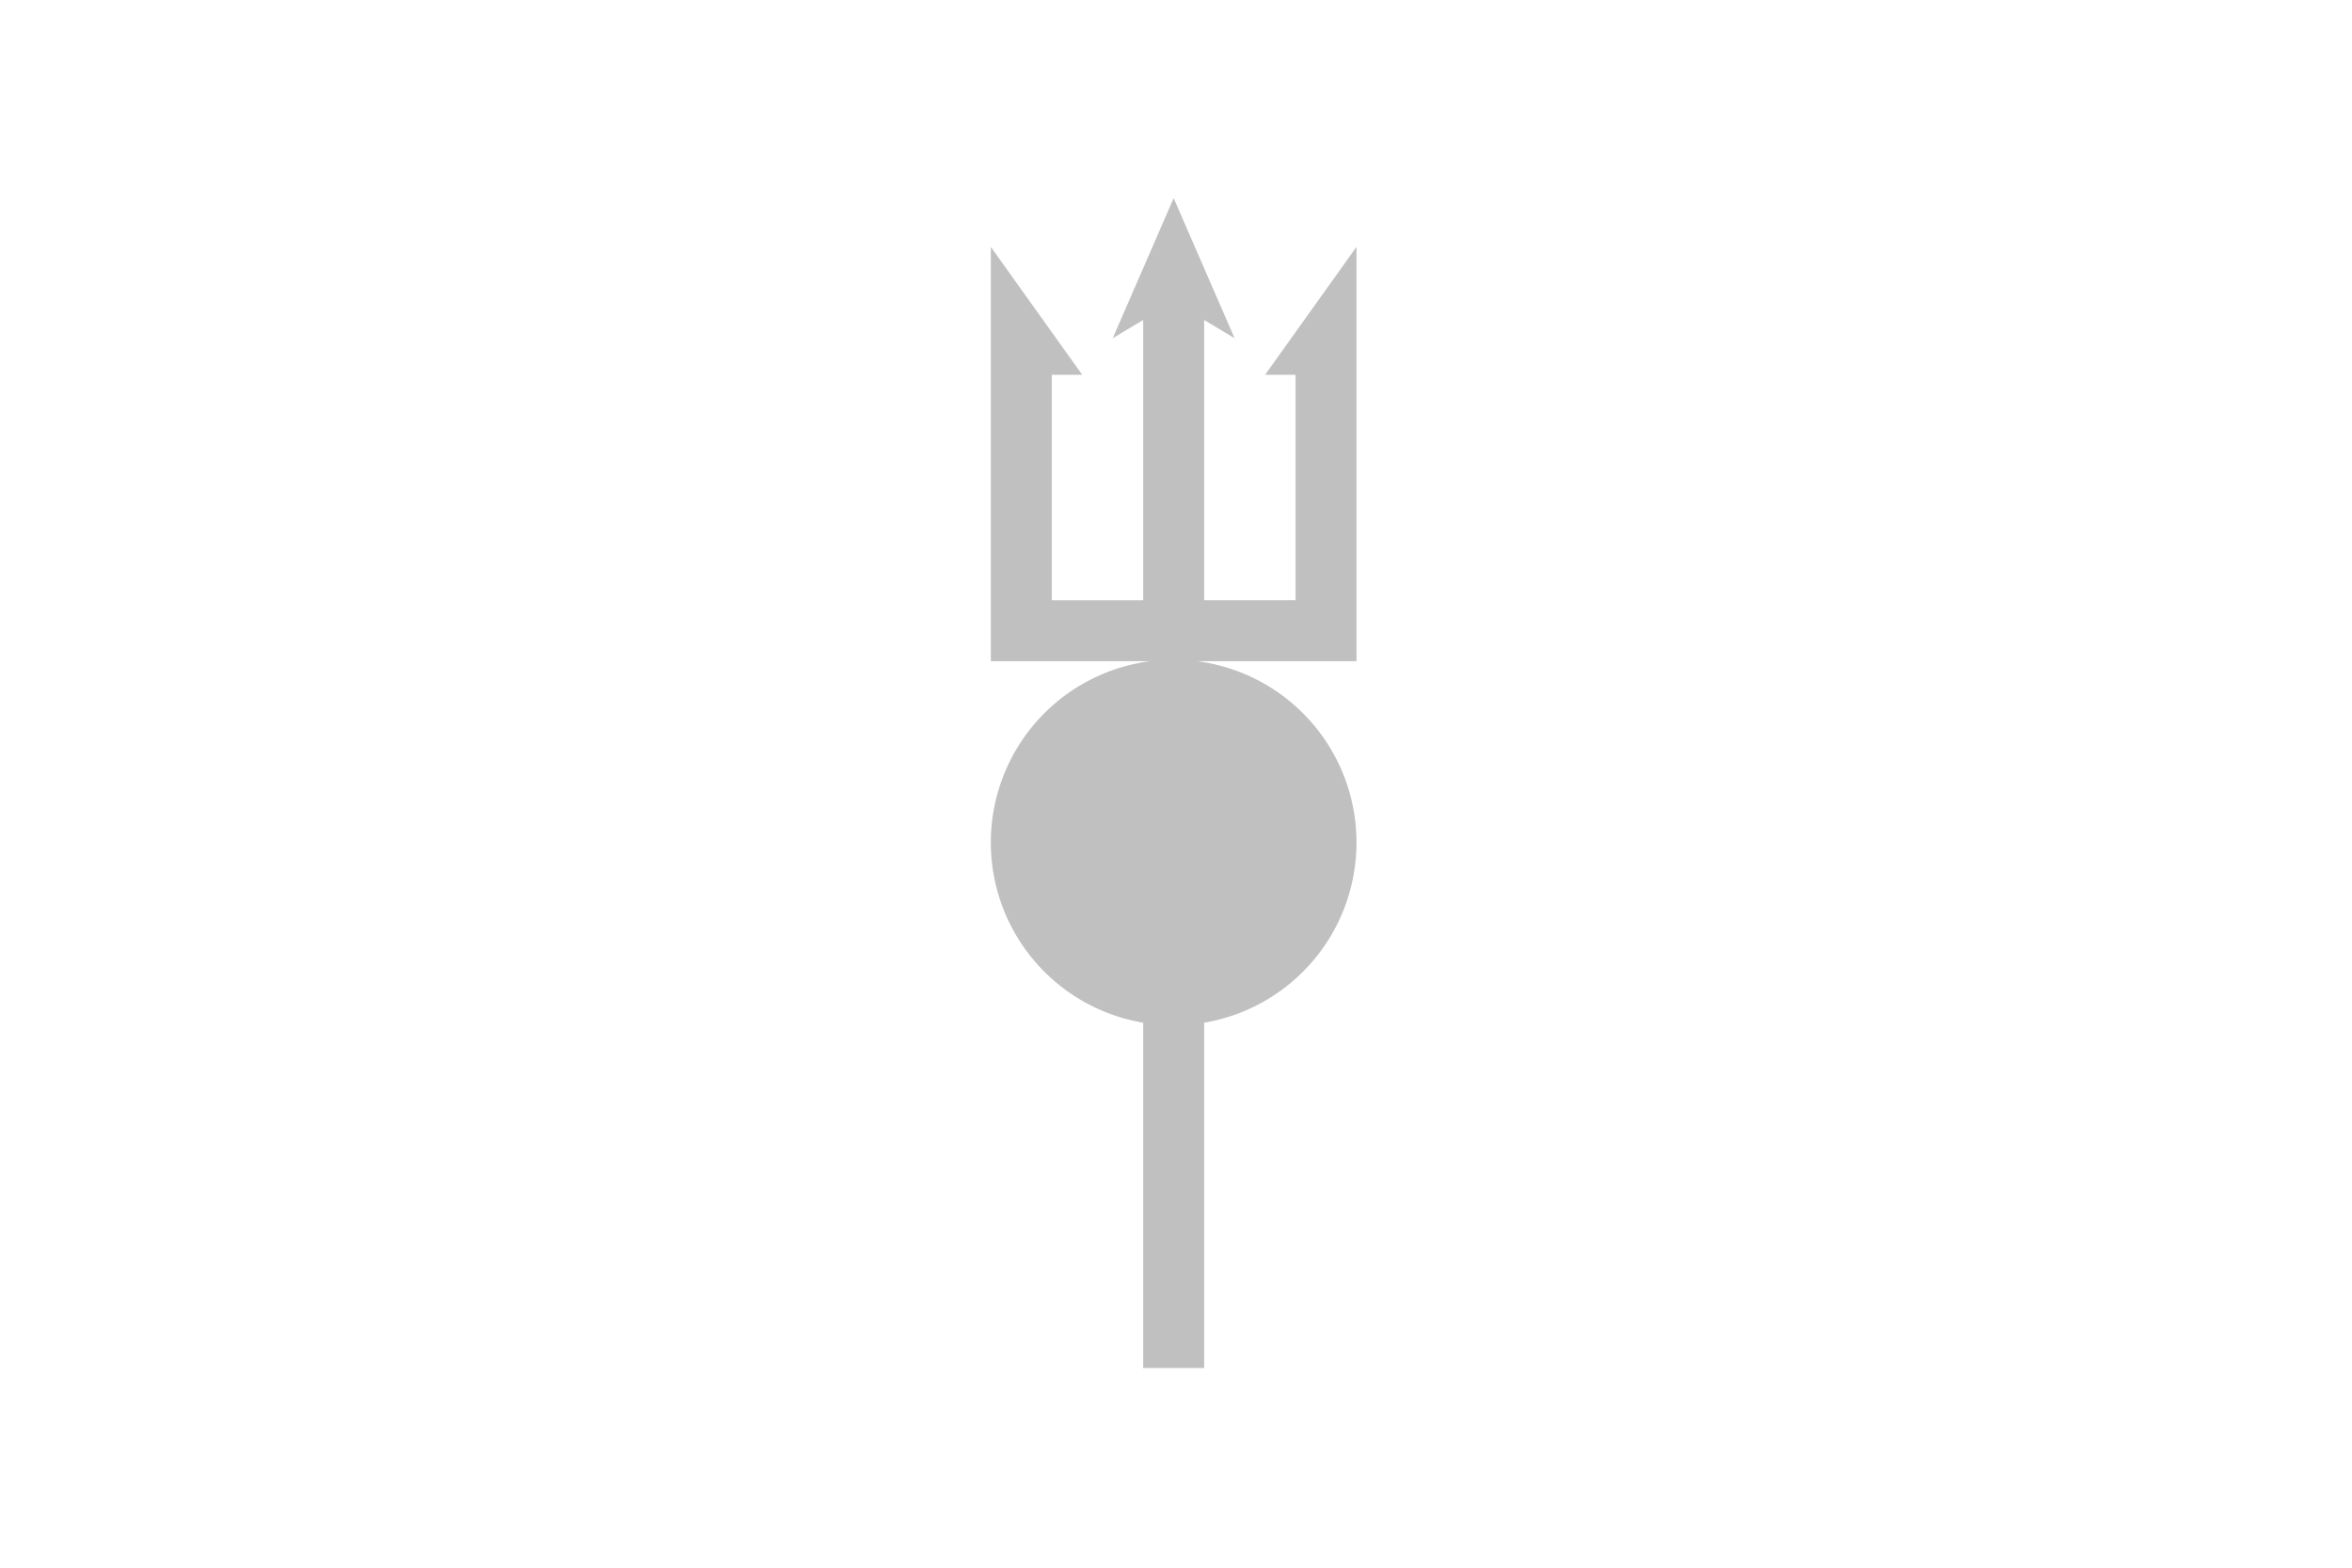 <?xml version="1.0" standalone="no"?>
<!DOCTYPE svg PUBLIC "-//W3C//DTD SVG 20010904//EN" "http://www.w3.org/TR/2001/REC-SVG-20010904/DTD/svg10.dtd">
<svg version="1.0" xmlns="http://www.w3.org/2000/svg" width="3072" height="2048" viewBox="-3.072 -4.096 3084.288 2058.24" preserveAspectRatio="xMidYMid meet">
<title>STFC</title>

<path d="
  M 1536 256
  l 80 184
  l -40 -24
  l 0 368
  l 120 0
  l 0 -296
  l -40 0
  l 120 -168
  l 0 544
  l -240 0

  m 0 -2
  a 240,240 0 1,1 0,480
  m 0 -80
  a 160,-160 0 1,0 0,-320
  a -160,160 0 1,0 0,320
  m 40 62
  l 0 468
  l -80 0
  l 0 -468
  m 40 18
  a -240,-240 0 1,1 0,-480
  m 0 2

  l -240 0
  l 0 -544
  l 120 168
  l -40 0
  l 0 296
  l 120 0
  l 0 -368
  l -40 24
  l 80 -184
" fill="#C0C0C0" />

</svg>
